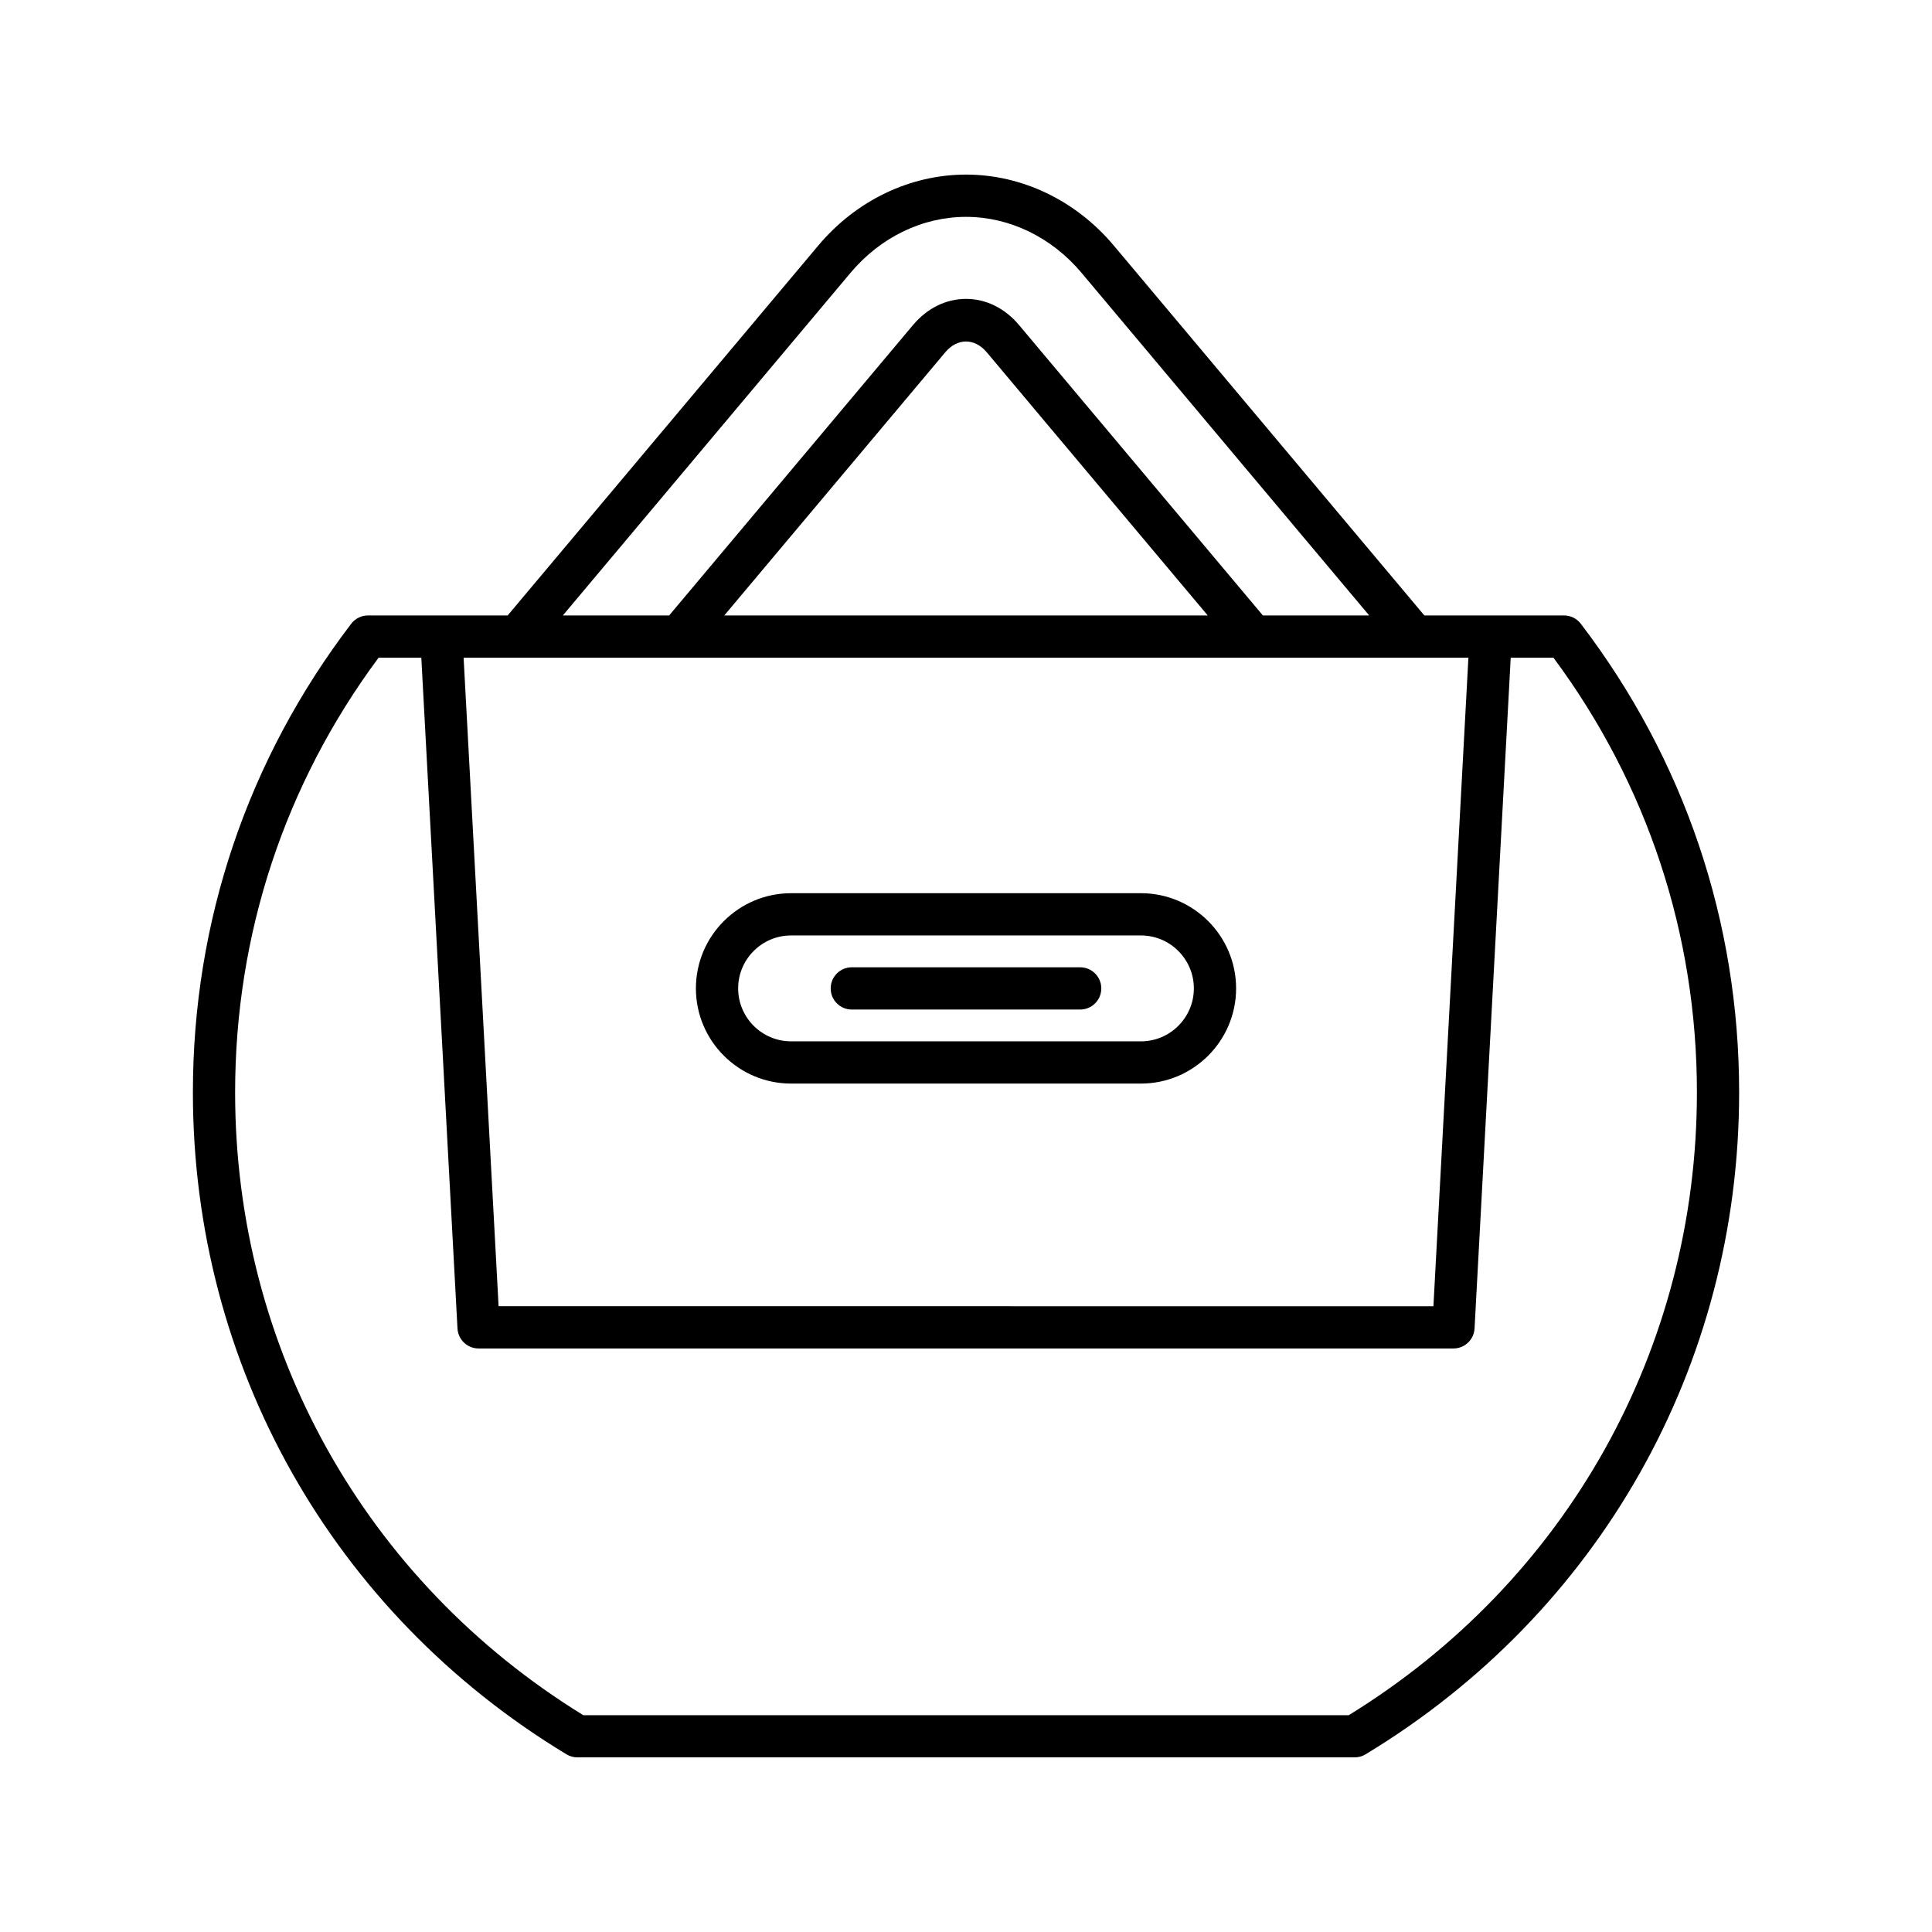 <?xml version="1.0" encoding="UTF-8"?>
<!-- Uploaded to: SVG Repo, www.svgrepo.com, Generator: SVG Repo Mixer Tools -->
<svg fill="#000000" width="800px" height="800px" version="1.1" viewBox="144 144 512 512" xmlns="http://www.w3.org/2000/svg">
 <g>
  <path d="m294.11 608.91c0.875 0.531 1.875 0.809 2.898 0.809h205.99c1.023 0 2.023-0.277 2.898-0.809 61.988-37.496 98.992-103.07 98.992-175.42 0-45.285-14.512-88.23-41.961-124.19-1.059-1.387-2.707-2.199-4.449-2.199h-37.008l-82.297-98.016c-10.043-11.961-24.32-18.816-39.168-18.816-14.852 0-29.125 6.859-39.168 18.82l-82.297 98.008h-37.012c-1.742 0-3.391 0.816-4.449 2.199-27.449 35.961-41.961 78.906-41.961 124.19 0 72.348 37.008 137.93 98.992 175.42zm75.297-392.62c7.91-9.418 19.062-14.82 30.598-14.82s22.688 5.402 30.598 14.82l76.25 90.816h-28.172l-64.605-76.941c-3.766-4.488-8.762-6.957-14.07-6.957h-0.004c-5.312 0-10.309 2.473-14.07 6.957l-64.602 76.938h-28.172zm94.656 90.812h-128.12l58.559-69.738c3.199-3.816 7.793-3.82 10.996-0.004zm69.078 11.199-9.27 171.86-247.74-0.004-9.27-171.86zm-288.82 0h11.332l9.586 177.76c0.16 2.973 2.617 5.297 5.59 5.297h258.35c2.973 0 5.43-2.324 5.59-5.297l9.586-177.76h11.332c24.875 33.539 38.012 73.305 38.012 115.2 0 67.879-34.461 129.46-92.266 165.04h-202.86c-57.805-35.582-92.266-97.16-92.266-165.04 0-41.887 13.133-81.656 38.008-115.19z"/>
  <path d="m353.65 431.16h92.703c13.91 0 25.227-11.316 25.227-25.227s-11.316-25.227-25.227-25.227l-92.703 0.004c-13.91 0-25.227 11.316-25.227 25.227 0 13.906 11.316 25.223 25.227 25.223zm0-39.254h92.703c7.734 0 14.031 6.293 14.031 14.031 0 7.734-6.293 14.031-14.031 14.031l-92.703-0.004c-7.734 0-14.031-6.293-14.031-14.031 0-7.734 6.293-14.027 14.031-14.027z"/>
  <path d="m369.74 411.54h60.516c3.09 0 5.598-2.508 5.598-5.598s-2.508-5.598-5.598-5.598l-60.516-0.004c-3.09 0-5.598 2.508-5.598 5.598-0.004 3.094 2.504 5.602 5.598 5.602z"/>
 </g>
</svg>